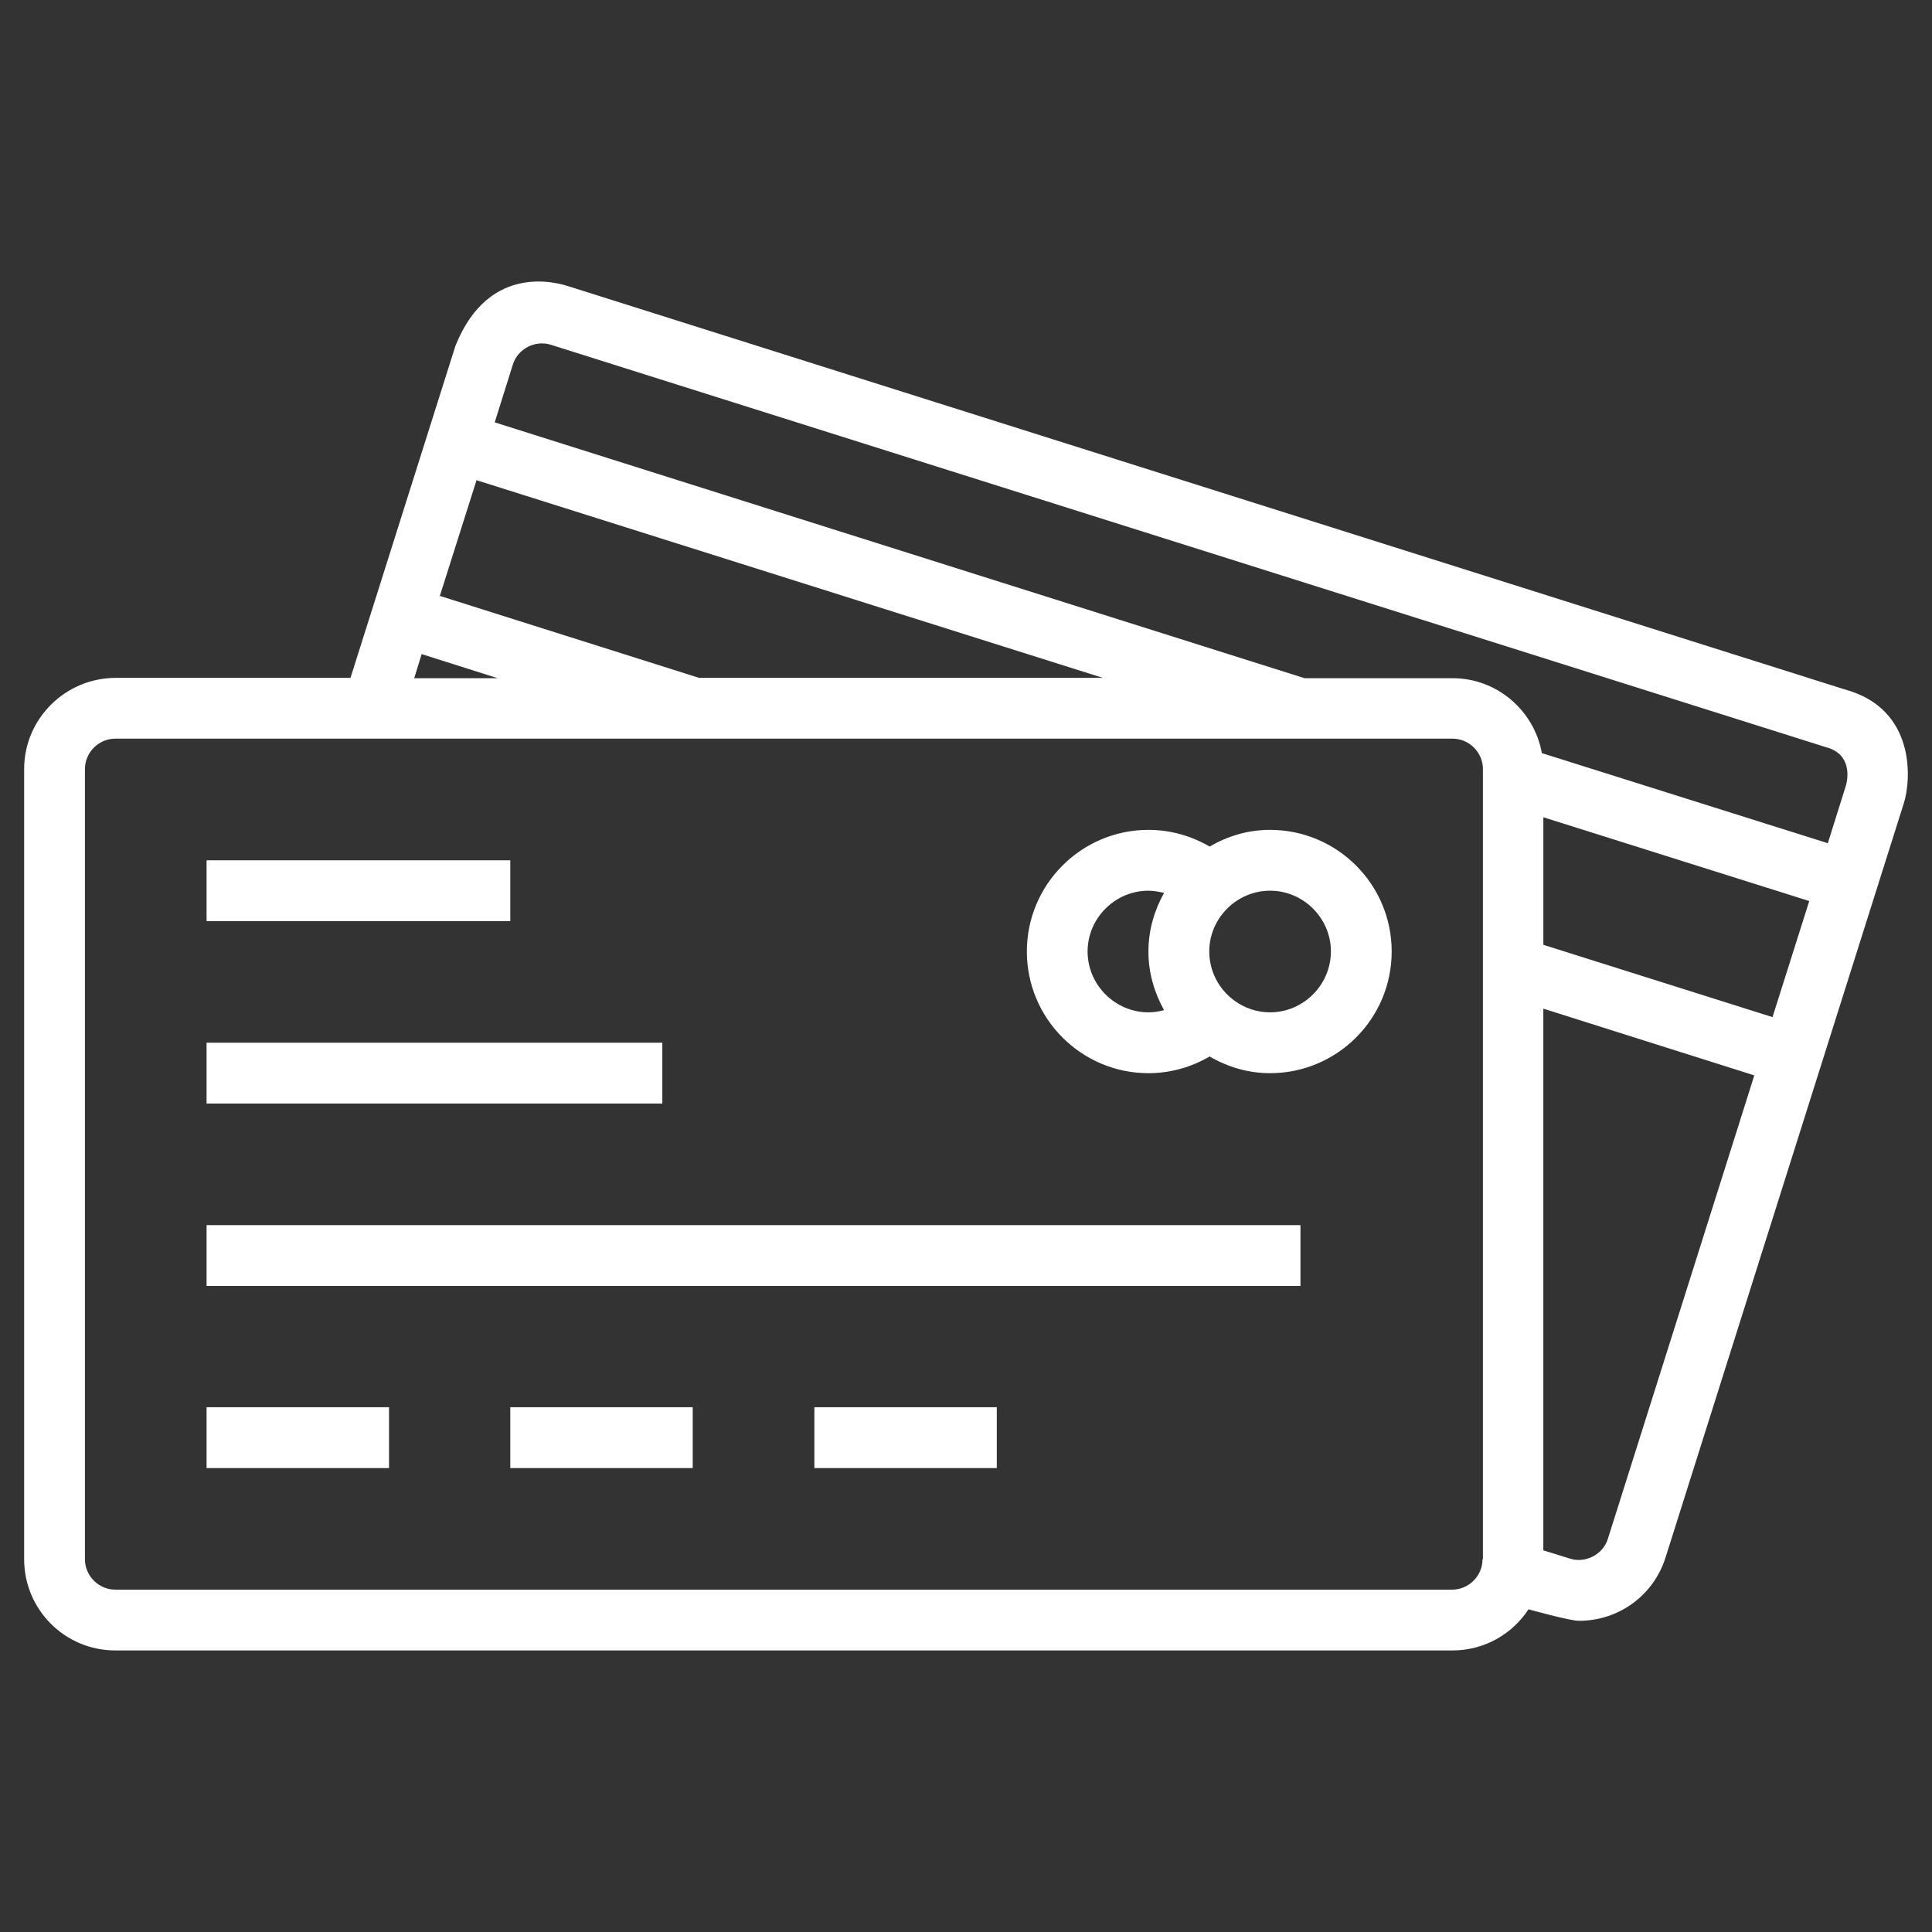 <?xml version="1.0" encoding="utf-8"?>
<!-- Generator: Adobe Illustrator 16.0.0, SVG Export Plug-In . SVG Version: 6.00 Build 0)  -->
<!DOCTYPE svg PUBLIC "-//W3C//DTD SVG 1.1//EN" "http://www.w3.org/Graphics/SVG/1.1/DTD/svg11.dtd">
<svg version="1.1" id="Capa_1" xmlns="http://www.w3.org/2000/svg" xmlns:xlink="http://www.w3.org/1999/xlink" x="0px" y="0px"
	 width="80px" height="80px" viewBox="0 0 80 80" enable-background="new 0 0 80 80" xml:space="preserve">
<rect x="0" y="0" width="80" height="80" fill="#333333" stroke="none"/>
<g>
	<g>
		<g>
			<rect x="8.554" y="35.623" fill="#FFFFFF" width="12.576" height="2.518"/>
		</g>
	</g>
	<g>
		<g>
			<rect x="8.554" y="43.177" fill="#FFFFFF" width="18.871" height="2.519"/>
		</g>
	</g>
	<g>
		<g>
			<rect x="8.554" y="50.73" fill="#FFFFFF" width="45.295" height="2.519"/>
		</g>
	</g>
	<g>
		<g>
			<rect x="8.554" y="58.27" fill="#FFFFFF" width="7.555" height="2.52"/>
		</g>
	</g>
	<g>
		<g>
			<rect x="21.13" y="58.27" fill="#FFFFFF" width="7.554" height="2.52"/>
		</g>
	</g>
	<g>
		<g>
			<rect x="33.721" y="58.27" fill="#FFFFFF" width="7.554" height="2.52"/>
		</g>
	</g>
	<g>
		<g>
			<path fill="#FFFFFF" d="M52.591,34.363c-0.921,0-1.766,0.261-2.503,0.691c-0.768-0.446-1.627-0.691-2.533-0.691
				c-2.777,0-5.035,2.257-5.035,5.037s2.258,5.038,5.035,5.038c0.906,0,1.766-0.246,2.533-0.691
				c0.737,0.429,1.582,0.691,2.503,0.691c2.778,0,5.036-2.258,5.036-5.038S55.369,34.363,52.591,34.363z M48.2,41.826
				c-0.216,0.061-0.431,0.092-0.646,0.092c-1.383,0-2.519-1.137-2.519-2.518c0-1.382,1.136-2.518,2.519-2.518
				c0.215,0,0.444,0.045,0.646,0.092c-0.4,0.722-0.646,1.535-0.646,2.426S47.8,41.104,48.2,41.826z M52.591,41.918
				c-1.382,0-2.518-1.137-2.518-2.518c0-1.382,1.136-2.518,2.518-2.518s2.519,1.136,2.519,2.518
				C55.107,40.781,53.973,41.918,52.591,41.918z"/>
		</g>
	</g>
	<g>
		<g>
			<path fill="#FFFFFF" d="M76.375,28.544L23.587,11.869c-0.37-0.123-3.317-1.09-4.73,2.457l-4.344,13.743H4.777
				C2.689,28.083,1,29.772,1,31.845v32.719c0,2.09,1.689,3.777,3.777,3.777h55.368c1.319,0,2.473-0.675,3.147-1.703
				c0,0,1.705,0.476,2.089,0.476c1.657,0,3.102-1.06,3.592-2.642l9.857-31.201C79.139,32.321,79.354,29.343,76.375,28.544z
				 M19.732,19.884l25.934,8.185h-16.72l-10.733-3.394L19.732,19.884z M17.46,27.085l3.147,0.998h-3.455L17.46,27.085z
				 M61.404,64.564h-0.016c0,0.691-0.568,1.26-1.26,1.26H4.777c-0.69,0-1.26-0.567-1.26-1.26V31.845c0-0.69,0.569-1.259,1.26-1.259
				h55.368c0.691,0,1.26,0.569,1.26,1.259V64.564z M66.578,63.721c-0.199,0.646-0.936,1.029-1.58,0.814l-1.092-0.338V41.766
				l8.736,2.764L66.578,63.721z M73.396,42.117l-9.489-2.994v-5.282l11.01,3.47L73.396,42.117z M76.438,32.521l-0.752,2.395
				l-11.84-3.731c-0.322-1.766-1.857-3.102-3.699-3.102H54.02L20.485,17.489l0.752-2.396c0.2-0.645,0.922-1.029,1.582-0.814
				l52.789,16.66C76.667,31.215,76.527,32.199,76.438,32.521z"/>
		</g>
	</g>
</g>
</svg>
